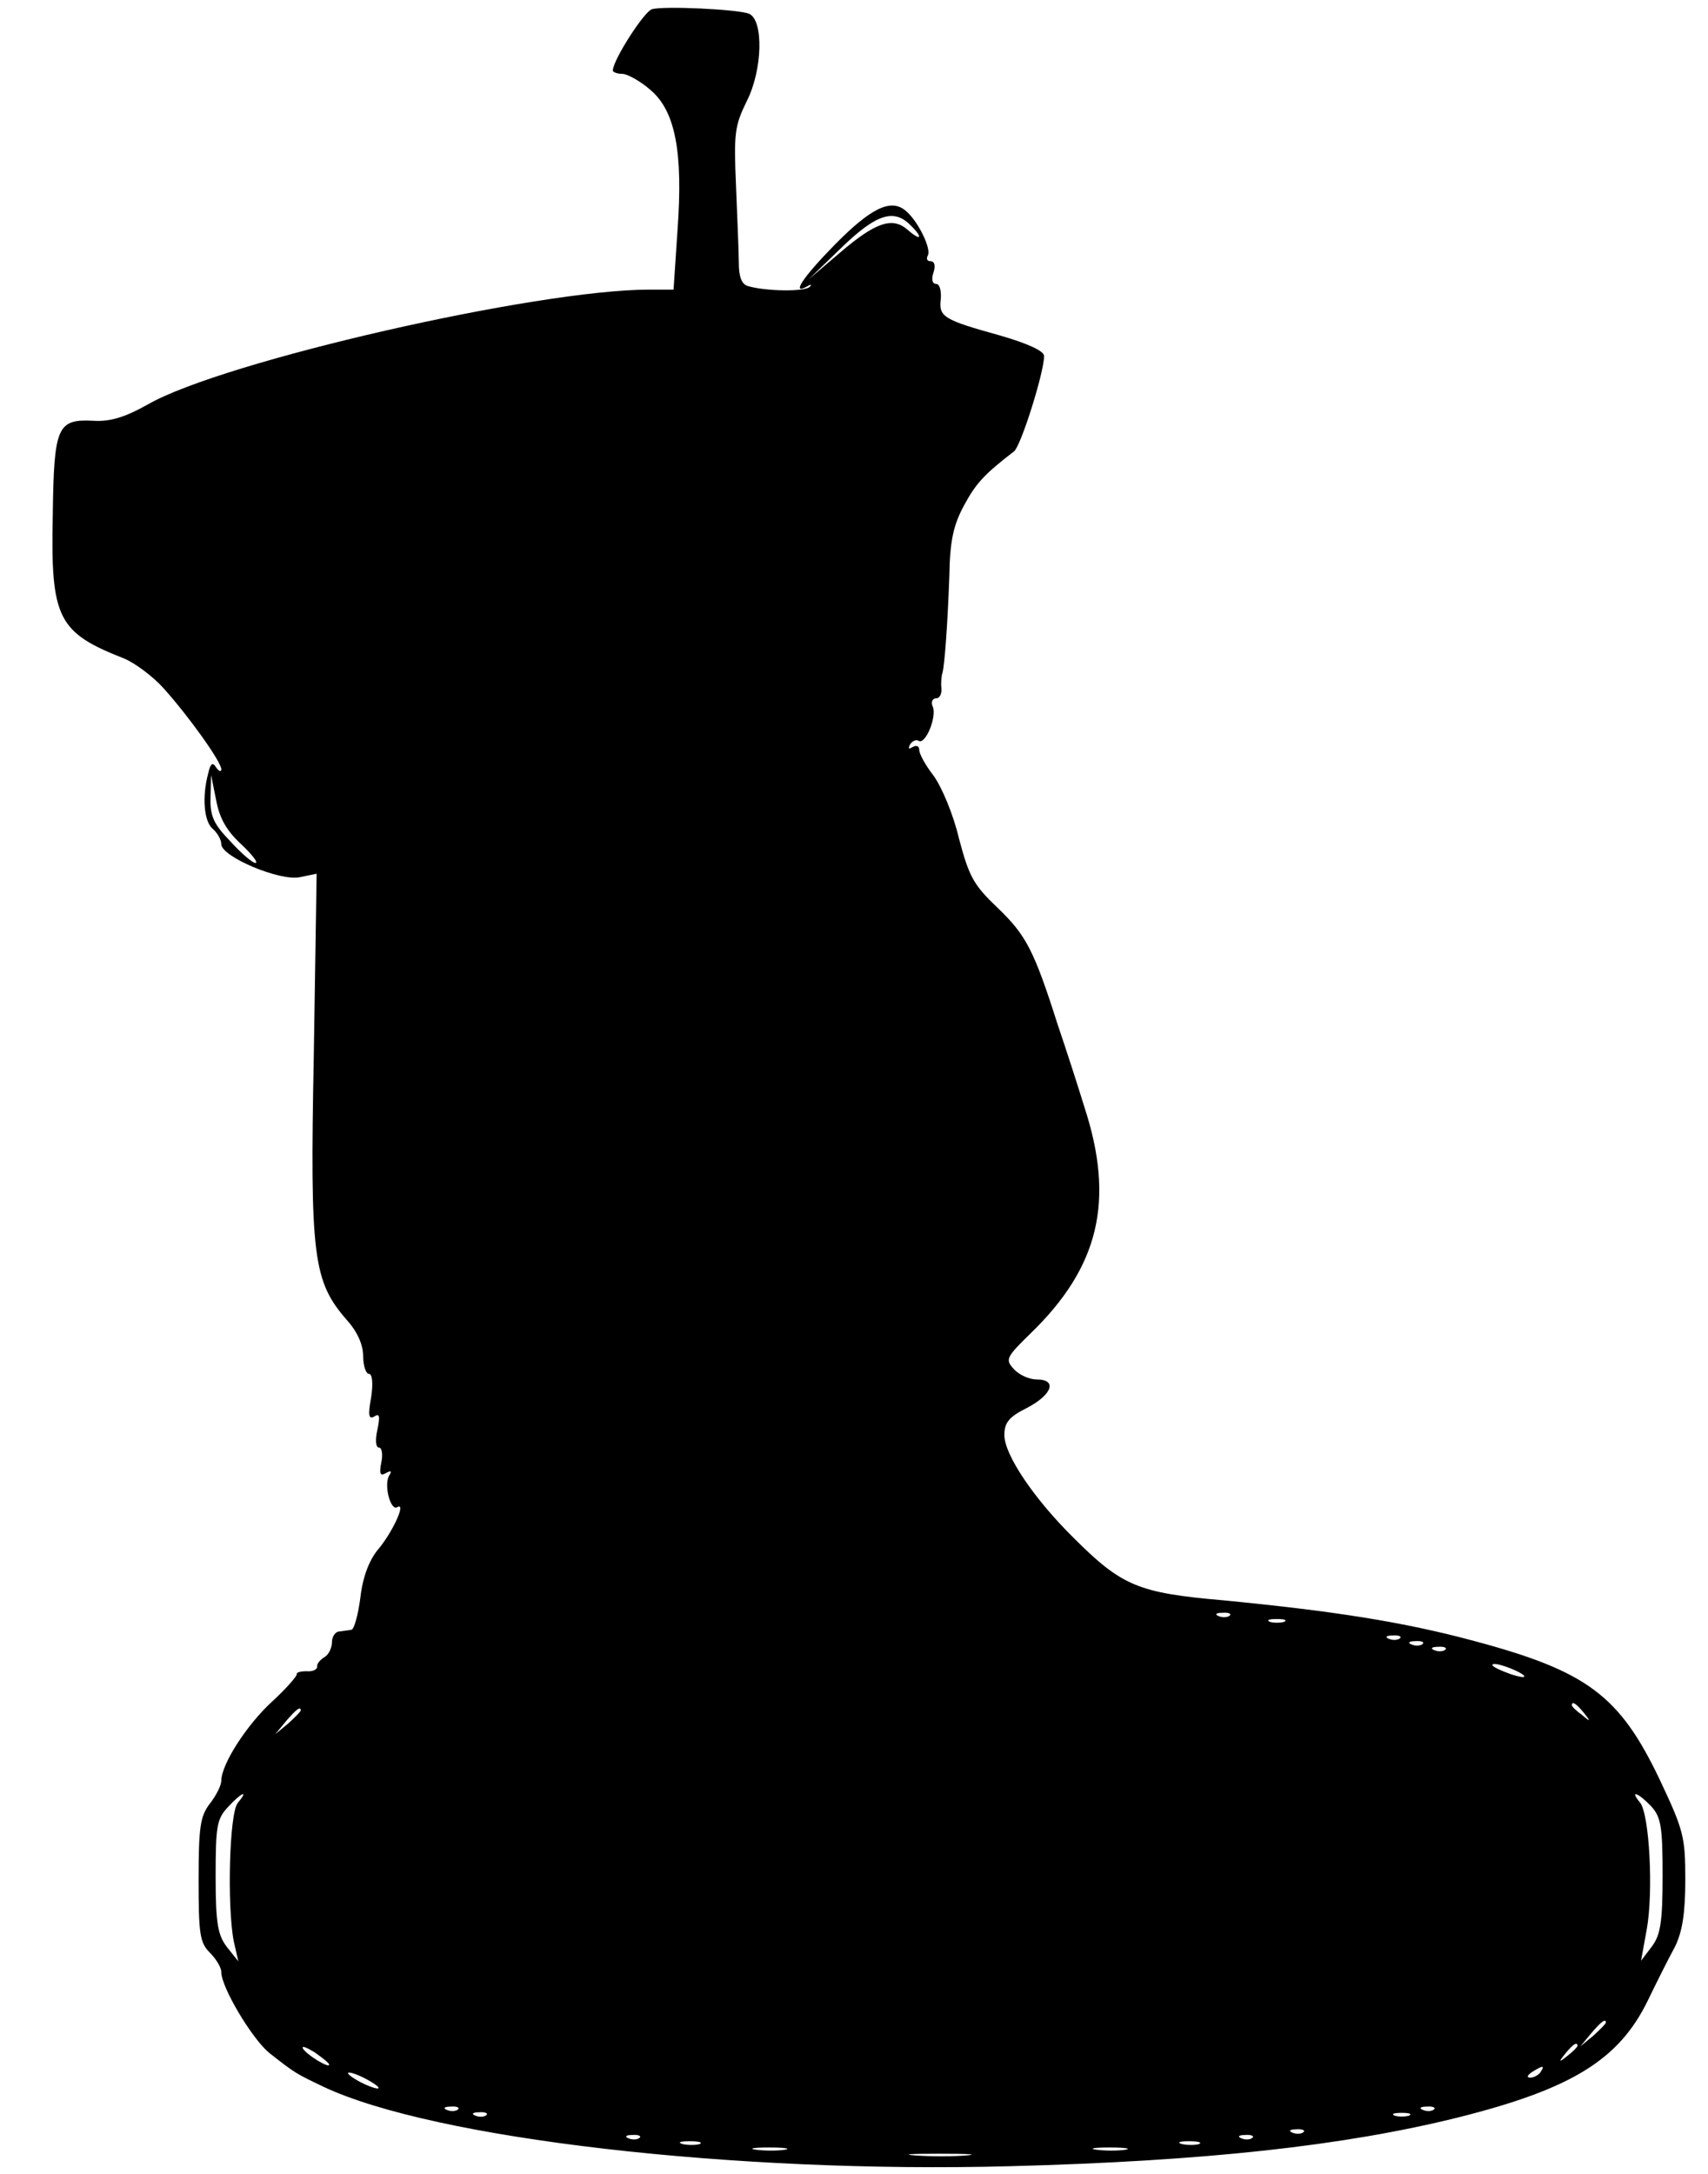 <?xml version="1.0" encoding="UTF-8" standalone="yes"?>
<svg version="1.0" xmlns="http://www.w3.org/2000/svg" width="79.464mm" height="101.124mm" viewBox="0 0 301 383" preserveAspectRatio="xMidYMid meet">
  <g transform="translate(0,383) scale(0.1,-0.1)" fill="#000000" stroke="none">
    <path d="M1149 3814 c-14 -4 -69 -90 -69 -108 0 -3 8 -6 18 -6 9 -1 31 -13 48
-28 44 -37 58 -109 48 -247 l-7 -105 -43 0 c-198 0 -750 -126 -883 -202 -41
-23 -67 -31 -97 -29 -63 3 -69 -10 -71 -166 -4 -183 9 -207 126 -253 19 -8 50
-31 69 -52 45 -50 102 -130 102 -143 0 -5 -4 -4 -9 3 -6 10 -10 8 -14 -10 -11
-40 -8 -85 8 -98 8 -7 15 -19 15 -27 0 -22 104 -66 139 -58 l29 6 -5 -320 c-7
-356 -1 -398 58 -466 19 -21 29 -44 29 -64 0 -17 5 -31 10 -31 6 0 8 -16 4
-42 -6 -32 -4 -39 6 -33 9 6 10 0 5 -24 -4 -17 -3 -31 3 -31 5 0 7 -12 4 -26
-4 -20 -2 -25 8 -19 9 5 11 4 6 -4 -10 -16 2 -63 14 -56 17 10 -9 -46 -35 -76
-15 -19 -26 -48 -30 -84 -4 -30 -11 -56 -16 -56 -5 -1 -15 -2 -21 -3 -7 0 -13
-9 -13 -19 0 -10 -6 -22 -13 -26 -8 -5 -14 -12 -13 -17 0 -5 -8 -9 -19 -8 -10
0 -18 -2 -17 -5 1 -3 -18 -25 -43 -48 -45 -41 -90 -111 -90 -140 0 -8 -9 -26
-20 -40 -17 -22 -20 -41 -20 -134 0 -96 2 -111 20 -129 11 -11 20 -26 20 -34
0 -27 54 -117 84 -142 47 -37 48 -37 96 -60 195 -92 726 -153 1210 -140 344 9
589 36 790 86 199 50 283 101 334 206 16 33 37 75 48 95 13 27 18 59 18 118 0
76 -3 87 -46 178 -70 146 -127 189 -325 242 -126 34 -248 53 -444 72 -149 13
-178 25 -263 110 -69 68 -122 146 -122 181 0 22 8 32 40 48 44 23 54 50 17 50
-13 0 -31 8 -40 18 -16 17 -14 21 29 63 121 117 149 234 95 399 -11 36 -32
101 -47 145 -42 132 -56 158 -106 206 -42 40 -50 54 -68 122 -10 43 -31 92
-45 111 -14 18 -25 38 -25 45 0 7 -5 9 -12 5 -7 -4 -8 -3 -4 5 4 6 11 9 15 6
12 -7 32 42 25 60 -4 8 -1 15 6 15 6 0 10 8 9 18 -1 9 0 22 2 27 4 17 9 87 12
170 1 62 7 90 26 125 21 39 36 55 88 95 12 9 53 139 53 168 0 9 -29 22 -77 36
-101 28 -109 33 -105 65 1 14 -2 26 -8 26 -7 0 -9 8 -5 20 4 12 2 20 -5 20 -6
0 -8 4 -5 10 7 11 -17 61 -39 79 -26 22 -61 5 -125 -60 -56 -57 -78 -90 -48
-73 6 4 8 3 4 -1 -8 -9 -77 -8 -108 1 -12 3 -17 16 -17 42 0 20 -3 82 -5 137
-4 91 -2 104 19 147 28 55 30 143 4 154 -20 8 -151 14 -171 8z m455 -380 c23
-22 20 -30 -4 -9 -27 24 -57 14 -121 -41 l-54 -46 58 56 c61 59 92 69 121 40z
m-1179 -1091 c19 -18 31 -33 25 -33 -5 0 -25 17 -44 38 -29 30 -36 44 -35 77
l1 40 9 -45 c6 -32 19 -54 44 -77z m1742 -1359 c-3 -3 -12 -4 -19 -1 -8 3 -5
6 6 6 11 1 17 -2 13 -5z m96 -11 c-7 -2 -19 -2 -25 0 -7 3 -2 5 12 5 14 0 19
-2 13 -5z m204 -29 c-3 -3 -12 -4 -19 -1 -8 3 -5 6 6 6 11 1 17 -2 13 -5z m40
-10 c-3 -3 -12 -4 -19 -1 -8 3 -5 6 6 6 11 1 17 -2 13 -5z m40 -10 c-3 -3 -12
-4 -19 -1 -8 3 -5 6 6 6 11 1 17 -2 13 -5z m138 -45 c5 -5 -5 -4 -23 2 -17 6
-32 13 -32 16 0 7 43 -8 55 -18z m106 -66 c13 -16 12 -17 -3 -4 -10 7 -18 15
-18 17 0 8 8 3 21 -13z m-2261 4 c0 -2 -10 -12 -22 -23 l-23 -19 19 23 c18 21
26 27 26 19z m-111 -163 c-15 -18 -19 -183 -7 -244 l8 -35 -20 25 c-16 21 -20
41 -20 124 0 89 2 102 22 123 24 26 37 31 17 7z m2491 -6 c17 -19 20 -35 20
-122 0 -83 -4 -105 -19 -125 l-19 -25 10 55 c12 65 5 204 -12 224 -19 23 -3
17 20 -7z m-80 -381 c0 -2 -10 -12 -22 -23 l-23 -19 19 23 c18 21 26 27 26 19z
m-2250 -74 c0 -7 -39 17 -46 28 -3 6 5 3 20 -6 14 -10 26 -19 26 -22z m2200
33 c0 -2 -8 -10 -17 -17 -16 -13 -17 -12 -4 4 13 16 21 21 21 13z m-65 -46
c-3 -5 -12 -10 -18 -10 -7 0 -6 4 3 10 19 12 23 12 15 0z m-2065 -15 c14 -8
21 -14 15 -14 -5 0 -21 6 -35 14 -14 8 -20 14 -15 14 6 0 21 -6 35 -14z m157
-51 c-3 -3 -12 -4 -19 -1 -8 3 -5 6 6 6 11 1 17 -2 13 -5z m1720 0 c-3 -3 -12
-4 -19 -1 -8 3 -5 6 6 6 11 1 17 -2 13 -5z m-1670 -10 c-3 -3 -12 -4 -19 -1
-8 3 -5 6 6 6 11 1 17 -2 13 -5z m1626 -1 c-7 -2 -19 -2 -25 0 -7 3 -2 5 12 5
14 0 19 -2 13 -5z m-186 -29 c-3 -3 -12 -4 -19 -1 -8 3 -5 6 6 6 11 1 17 -2
13 -5z m-1170 -10 c-3 -3 -12 -4 -19 -1 -8 3 -5 6 6 6 11 1 17 -2 13 -5z
m1080 0 c-3 -3 -12 -4 -19 -1 -8 3 -5 6 6 6 11 1 17 -2 13 -5z m-974 -11 c-7
-2 -21 -2 -30 0 -10 3 -4 5 12 5 17 0 24 -2 18 -5z m880 0 c-7 -2 -21 -2 -30
0 -10 3 -4 5 12 5 17 0 24 -2 18 -5z m-730 -10 c-13 -2 -35 -2 -50 0 -16 2 -5
4 22 4 28 0 40 -2 28 -4z m600 0 c-13 -2 -35 -2 -50 0 -16 2 -5 4 22 4 28 0
40 -2 28 -4z m-280 -10 c-23 -2 -64 -2 -90 0 -26 2 -7 3 42 3 50 0 71 -1 48
-3z"/>
  </g>
</svg>